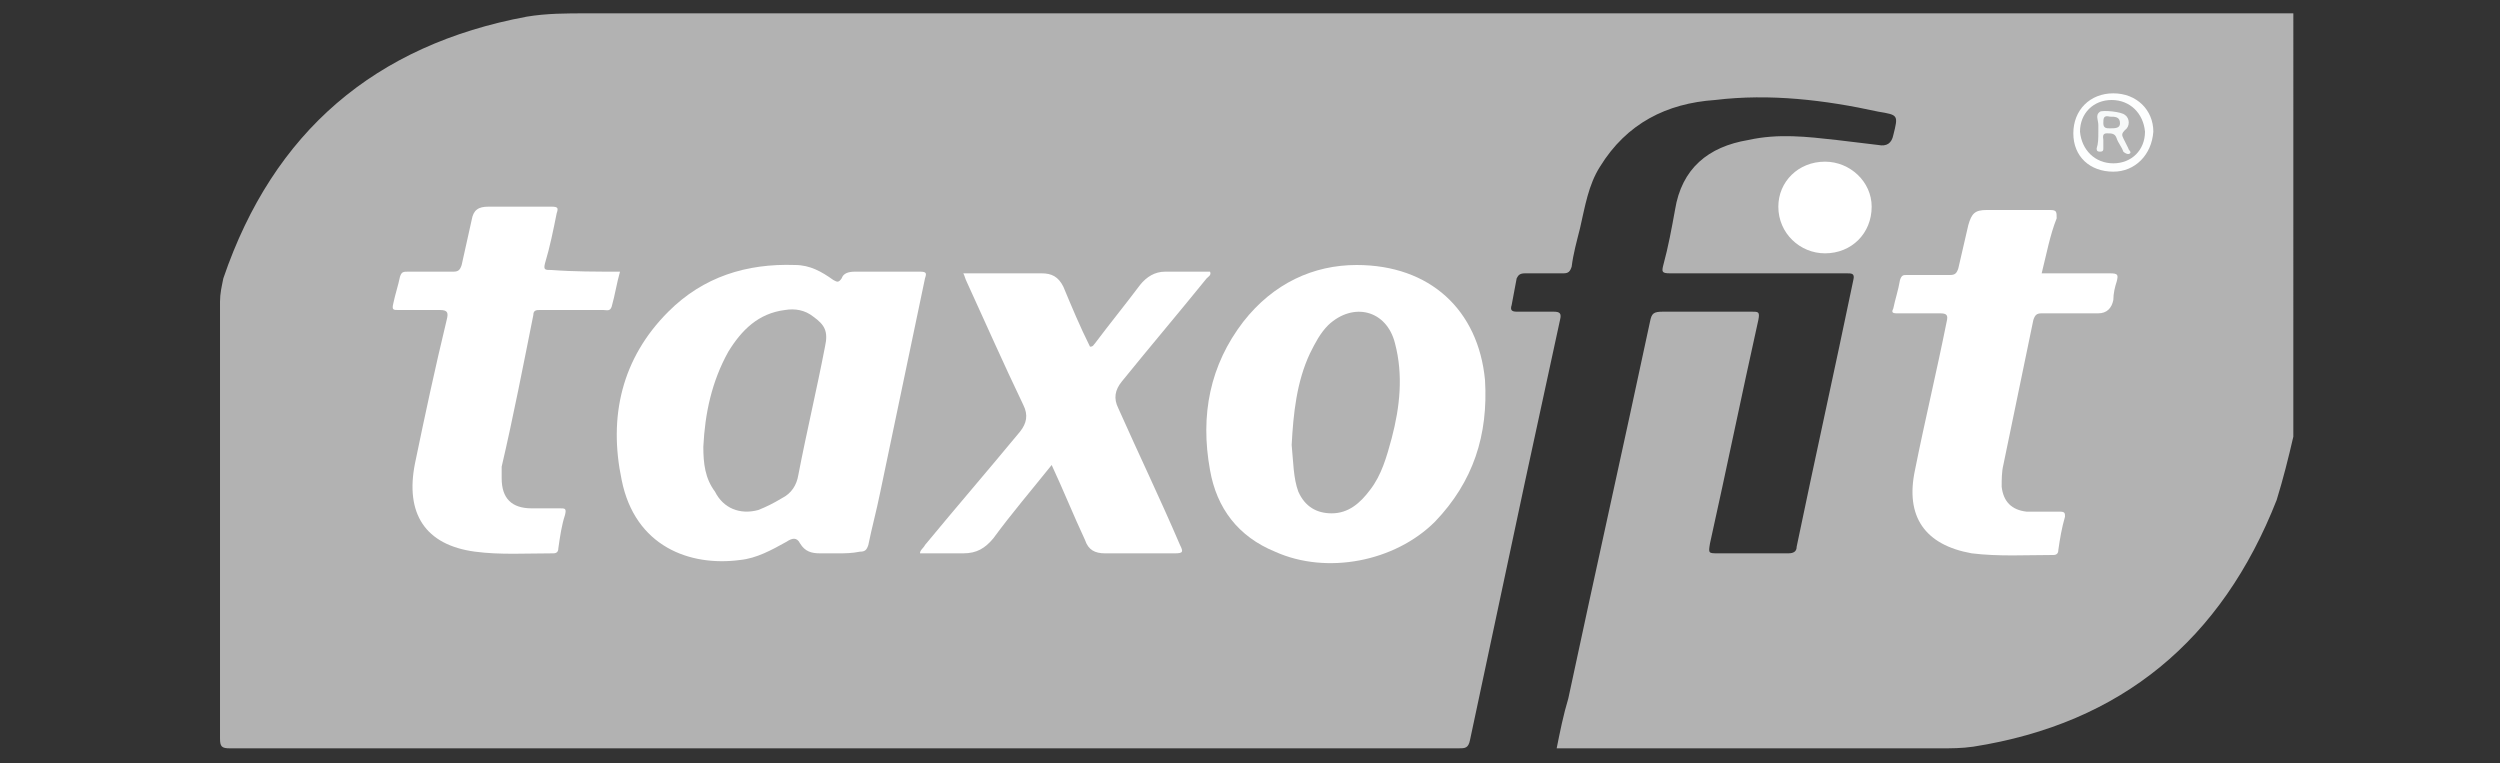 <svg xmlns="http://www.w3.org/2000/svg" xmlns:xlink="http://www.w3.org/1999/xlink" id="Layer_1" x="0px" y="0px" viewBox="0 0 150 45.8" style="enable-background:new 0 0 150 45.8;" xml:space="preserve"><rect x="0" y="0" width="150" height="45.8" fill="#333333" stroke="none"/> <style type="text/css"> .st0{display:none;fill:#FFFFFF;} .st1{fill:#B2B2B2;} .st2{fill:#FFFFFF;} .st3{fill:#FDFEFE;} .st4{fill:#F7F9F9;} </style> <path class="st0" d="M51.6,84.4c-23.9,0-47.8,0-71.7,0c-0.5,0-0.7-0.1-0.7-0.6c0-49.4,0-98.9,0-148.3c0-0.6,0.1-0.7,0.7-0.7 c49.4,0,98.8,0,148.2,0c0.5,0,0.7,0.1,0.7,0.7c0,49.4,0,98.8,0,148.2c0,0.6-0.2,0.7-0.7,0.7c-23.9,0-47.9,0-71.8,0 c0.1-0.4,0.4-0.3,0.7-0.3c4.3-0.1,8.5-0.7,12.7-1.5c5.3-1.1,10.5-2.8,15.4-5.1c5.4-2.5,10.4-5.6,15.1-9.2c3.3-2.6,6.4-5.6,9.3-8.7 c3.5-3.8,6.5-8,9.1-12.5c3.2-5.5,5.6-11.3,7.3-17.4c1.1-4.1,1.9-8.3,2.4-12.6c0.4-3.5,0.4-7.1,0.3-10.6c-0.3-7.7-1.8-15.1-4.4-22.3 c-2.5-7-6.1-13.4-10.5-19.3c-2.7-3.6-5.8-7-9.1-10c-5.6-5.1-11.8-9.3-18.6-12.5c-6.4-3-13.1-5.1-20.1-6.1c-2.8-0.4-5.6-0.7-8.5-0.8 c-1.5-0.1-3-0.1-4.5-0.1c-2.9,0.1-5.9,0.3-8.8,0.7c-4.7,0.6-9.2,1.7-13.7,3.2c-8.8,3-16.7,7.4-23.8,13.3c-2,1.7-4,3.4-5.8,5.4 C-3.8-37.3-7.9-32-11.1-26c-3.2,5.8-5.5,11.9-7.1,18.3c-0.8,3.2-1.3,6.4-1.7,9.6c-0.4,3.9-0.5,7.9-0.3,11.8 c0.5,9.1,2.5,17.9,6.3,26.2C-11,46.2-7.4,52.1-3,57.4c4.3,5.1,9.2,9.6,14.6,13.4c5.8,4.1,12.1,7.2,18.8,9.5 c4.3,1.5,8.8,2.5,13.3,3.1c2.4,0.3,4.8,0.6,7.2,0.6C51.2,84,51.5,84,51.6,84.4z"></path> <g> <path class="st1" d="M137.6,26.2c-0.3,1.3-0.6,2.5-1,3.8c-3.3,8.4-9.3,13.4-18.2,14.8c-0.7,0.1-1.3,0.1-2,0.1c-7.5,0-14.9,0-22.4,0 c-0.2,0-0.3,0-0.6,0c0.2-1,0.4-2,0.7-3c1.6-7.5,3.3-15.1,4.9-22.6c0.1-0.5,0.2-0.6,0.8-0.6c1.8,0,3.6,0,5.3,0c0.4,0,0.5,0,0.4,0.5 c-1,4.5-1.9,8.9-2.9,13.4c-0.1,0.6-0.1,0.6,0.5,0.6c1.4,0,2.8,0,4.2,0c0.3,0,0.5-0.1,0.5-0.4c1.1-5.3,2.3-10.7,3.4-16 c0.1-0.4-0.1-0.4-0.4-0.4c-3.5,0-7.1,0-10.6,0c-0.5,0-0.5-0.1-0.4-0.5c0.3-1.1,0.5-2.2,0.7-3.3c0.4-2.5,2-3.8,4.4-4.2 c1.8-0.4,3.5-0.2,5.3,0c0.8,0.1,1.7,0.2,2.5,0.3c0.5,0.1,0.8-0.1,0.9-0.6c0.3-1.2,0.3-1.2-0.9-1.4c-3.2-0.7-6.5-1.1-9.8-0.7 C100,6.2,97.6,7.4,96,10c-0.7,1.1-0.9,2.4-1.2,3.7c-0.2,0.8-0.4,1.5-0.5,2.3c-0.1,0.3-0.2,0.4-0.5,0.4c-0.8,0-1.5,0-2.3,0 c-0.3,0-0.4,0.1-0.5,0.3c-0.1,0.5-0.2,1.1-0.3,1.6c-0.1,0.3,0,0.4,0.3,0.4c0.7,0,1.4,0,2.2,0c0.4,0,0.5,0.1,0.4,0.5 c-0.7,3.2-1.4,6.5-2.1,9.7c-1.1,5.2-2.2,10.3-3.3,15.5c-0.1,0.5-0.3,0.5-0.7,0.5c-24.6,0-49.1,0-73.7,0c-0.5,0-0.6-0.1-0.6-0.6 c0-8.7,0-17.5,0-26.2c0-0.5,0.1-0.9,0.2-1.4c3-8.8,9.1-14,18.2-15.7c1.2-0.2,2.4-0.2,3.6-0.2c33.9,0,67.8,0,101.7,0 c0.2,0,0.4,0,0.7,0C137.6,9.2,137.6,17.7,137.6,26.2z"></path> <path class="st2" d="M50.3,33.2c-0.4,0-0.8,0-1.1,0c-0.5,0-0.9-0.1-1.2-0.6c-0.2-0.4-0.5-0.3-0.8-0.1c-0.9,0.5-1.8,1-2.8,1.1 c-3,0.4-6.3-0.8-7.1-4.8c-0.8-3.8,0-7.3,2.8-10.1c2.1-2.1,4.7-2.9,7.6-2.8c0.9,0,1.6,0.4,2.3,0.9c0.2,0.1,0.3,0.2,0.5-0.1 c0.1-0.3,0.4-0.4,0.8-0.4c1.3,0,2.6,0,3.9,0c0.4,0,0.4,0.1,0.3,0.4c-0.9,4.3-1.8,8.6-2.7,12.9c-0.2,1-0.5,2.1-0.7,3.1 c-0.1,0.3-0.2,0.4-0.5,0.4C51.1,33.2,50.7,33.2,50.3,33.2z"></path> <path class="st2" d="M81.4,15.9c4.4,0,7.3,2.7,7.7,6.9c0.2,3.3-0.7,6.1-3,8.5c-2.4,2.4-6.5,3.2-9.6,1.8c-2.2-0.9-3.5-2.6-3.9-4.9 c-0.6-3.3,0-6.3,2-8.9C76.4,17,78.8,15.9,81.4,15.9z"></path> <path class="st2" d="M63.1,27.9c-1.2,1.5-2.4,2.9-3.5,4.4c-0.5,0.6-1,0.9-1.8,0.9c-0.8,0-1.7,0-2.6,0c0-0.2,0.2-0.3,0.3-0.5 c1.9-2.3,3.8-4.5,5.7-6.8c0.4-0.5,0.5-1,0.2-1.6c-1.2-2.5-2.3-5-3.4-7.4c-0.1-0.2-0.1-0.3-0.2-0.5c0.5,0,0.9,0,1.3,0 c1.1,0,2.3,0,3.4,0c0.6,0,1,0.2,1.3,0.8c0.5,1.2,1,2.4,1.6,3.6c0.2,0,0.2-0.1,0.3-0.2c0.9-1.2,1.8-2.3,2.7-3.5 c0.4-0.5,0.9-0.8,1.5-0.8c0.9,0,1.8,0,2.7,0c0.1,0.2-0.1,0.3-0.2,0.4c-1.7,2.1-3.4,4.1-5.1,6.2c-0.4,0.5-0.5,1-0.2,1.6 c1.2,2.7,2.5,5.4,3.7,8.2c0.2,0.4,0.2,0.5-0.3,0.5c-1.4,0-2.8,0-4.2,0c-0.6,0-1-0.2-1.2-0.8C64.4,30.9,63.8,29.4,63.1,27.9z"></path> <path class="st2" d="M122.5,16.4c1.4,0,2.7,0,4.1,0c0.5,0,0.5,0.1,0.4,0.5c-0.1,0.3-0.2,0.7-0.2,1.1c-0.1,0.5-0.4,0.8-0.9,0.8 c-1.1,0-2.3,0-3.4,0c-0.3,0-0.4,0.1-0.5,0.4c-0.6,2.9-1.2,5.8-1.8,8.7c-0.1,0.4-0.1,0.9-0.1,1.3c0.1,0.9,0.6,1.4,1.5,1.5 c0.7,0,1.3,0,2,0c0.3,0,0.3,0.1,0.3,0.3c-0.2,0.7-0.3,1.3-0.4,2c0,0.2-0.1,0.3-0.3,0.3c-1.6,0-3.3,0.1-4.9-0.1 c-2.8-0.5-4-2.2-3.4-5c0.6-3,1.3-5.9,1.9-8.9c0.1-0.4,0-0.5-0.4-0.5c-0.9,0-1.7,0-2.6,0c-0.3,0-0.3-0.1-0.2-0.3 c0.1-0.5,0.3-1.1,0.4-1.7c0.1-0.3,0.2-0.3,0.4-0.3c0.9,0,1.7,0,2.6,0c0.3,0,0.4-0.1,0.5-0.4c0.2-0.9,0.4-1.7,0.6-2.6 c0.2-0.7,0.4-0.9,1.1-0.9c1.3,0,2.5,0,3.8,0c0.4,0,0.4,0.1,0.4,0.5C123,14.1,122.8,15.2,122.5,16.4z"></path> <path class="st2" d="M37.2,16.3c-0.2,0.7-0.3,1.4-0.5,2.1c-0.1,0.3-0.3,0.2-0.5,0.2c-1.3,0-2.5,0-3.8,0c-0.2,0-0.4,0-0.4,0.3 c-0.6,3-1.2,6.1-1.9,9.1c0,0.2,0,0.4,0,0.7c0,1.2,0.6,1.8,1.8,1.8c0.6,0,1.2,0,1.7,0c0.3,0,0.4,0,0.3,0.4c-0.2,0.6-0.3,1.3-0.4,2 c0,0.2-0.1,0.3-0.3,0.3c-1.6,0-3.2,0.1-4.7-0.1c-3-0.4-4.2-2.3-3.6-5.3c0.6-2.9,1.2-5.7,1.9-8.6c0.1-0.4,0.1-0.6-0.4-0.6 c-0.8,0-1.6,0-2.5,0c-0.3,0-0.4,0-0.3-0.4c0.1-0.5,0.3-1.1,0.4-1.6c0.1-0.3,0.2-0.3,0.5-0.3c0.9,0,1.8,0,2.7,0 c0.3,0,0.4-0.1,0.5-0.4c0.2-0.9,0.4-1.8,0.6-2.7c0.1-0.6,0.4-0.8,1-0.8c1.3,0,2.6,0,3.8,0c0.4,0,0.4,0.1,0.3,0.4 c-0.2,1-0.4,2-0.7,3c-0.1,0.4,0,0.4,0.4,0.4C34.4,16.3,35.8,16.3,37.2,16.3z"></path> <path class="st2" d="M109.5,15.2c-1.5,0-2.8-1.2-2.8-2.8c0-1.5,1.2-2.7,2.8-2.7c1.5,0,2.8,1.2,2.8,2.7 C112.3,14,111.1,15.2,109.5,15.2z"></path> <path class="st3" d="M126.8,10.3c-1.4,0-2.4-0.9-2.4-2.3c0-1.4,1-2.4,2.4-2.4c1.4,0,2.4,1,2.4,2.3C129.1,9.3,128.1,10.3,126.8,10.3 z"></path> <path class="st1" d="M42.2,26.8c0.1-2,0.5-3.9,1.5-5.7c0.8-1.3,1.8-2.3,3.4-2.5c0.6-0.1,1.2,0,1.7,0.4c0.7,0.5,0.9,0.9,0.7,1.8 c-0.5,2.6-1.1,5.1-1.6,7.7c-0.1,0.6-0.4,1.1-1,1.4c-0.5,0.3-0.9,0.5-1.4,0.7c-1.1,0.3-2.1-0.1-2.6-1.1 C42.3,28.7,42.2,27.8,42.2,26.8z"></path> <path class="st1" d="M77.5,26.7c0.1-1.9,0.3-3.8,1.1-5.5c0.3-0.6,0.6-1.2,1.1-1.7c1.5-1.4,3.5-0.9,4,1.1c0.5,1.9,0.3,3.8-0.2,5.7 c-0.3,1.1-0.6,2.2-1.3,3.1c-0.6,0.8-1.3,1.4-2.3,1.4c-0.9,0-1.6-0.4-2-1.3C77.6,28.7,77.6,27.7,77.5,26.7z"></path> <path class="st1" d="M126.8,9.8c-1.1,0-1.9-0.8-2-1.9c0-1.1,0.8-1.9,1.9-1.9c1.1,0,1.9,0.8,2,1.9C128.7,9,127.9,9.8,126.8,9.8z"></path> <path class="st4" d="M125.9,7.9c0-0.1,0-0.3,0-0.4c0-0.3-0.2-0.6,0.1-0.8c0.2-0.1,1.3,0,1.5,0.2c0.3,0.2,0.3,0.7,0,0.9 c-0.2,0.2-0.2,0.3-0.1,0.5c0.1,0.2,0.2,0.4,0.3,0.6c0,0.1,0.2,0.2,0.1,0.3c-0.1,0.1-0.3,0-0.4-0.1c-0.1-0.3-0.3-0.5-0.4-0.8 C126.9,8,126.7,8,126.4,8c-0.3,0-0.2,0.3-0.2,0.4c0,0.2,0,0.3,0,0.5c0,0.1,0,0.2-0.2,0.2c-0.2,0-0.2-0.1-0.2-0.2 C125.9,8.6,125.9,8.3,125.9,7.9z"></path> <path class="st1" d="M126.6,7.7c-0.2,0-0.4,0-0.4-0.3c0-0.3,0-0.5,0.4-0.4c0.3,0,0.6,0,0.6,0.4C127.2,7.7,126.9,7.7,126.6,7.7z"></path> </g> </svg>